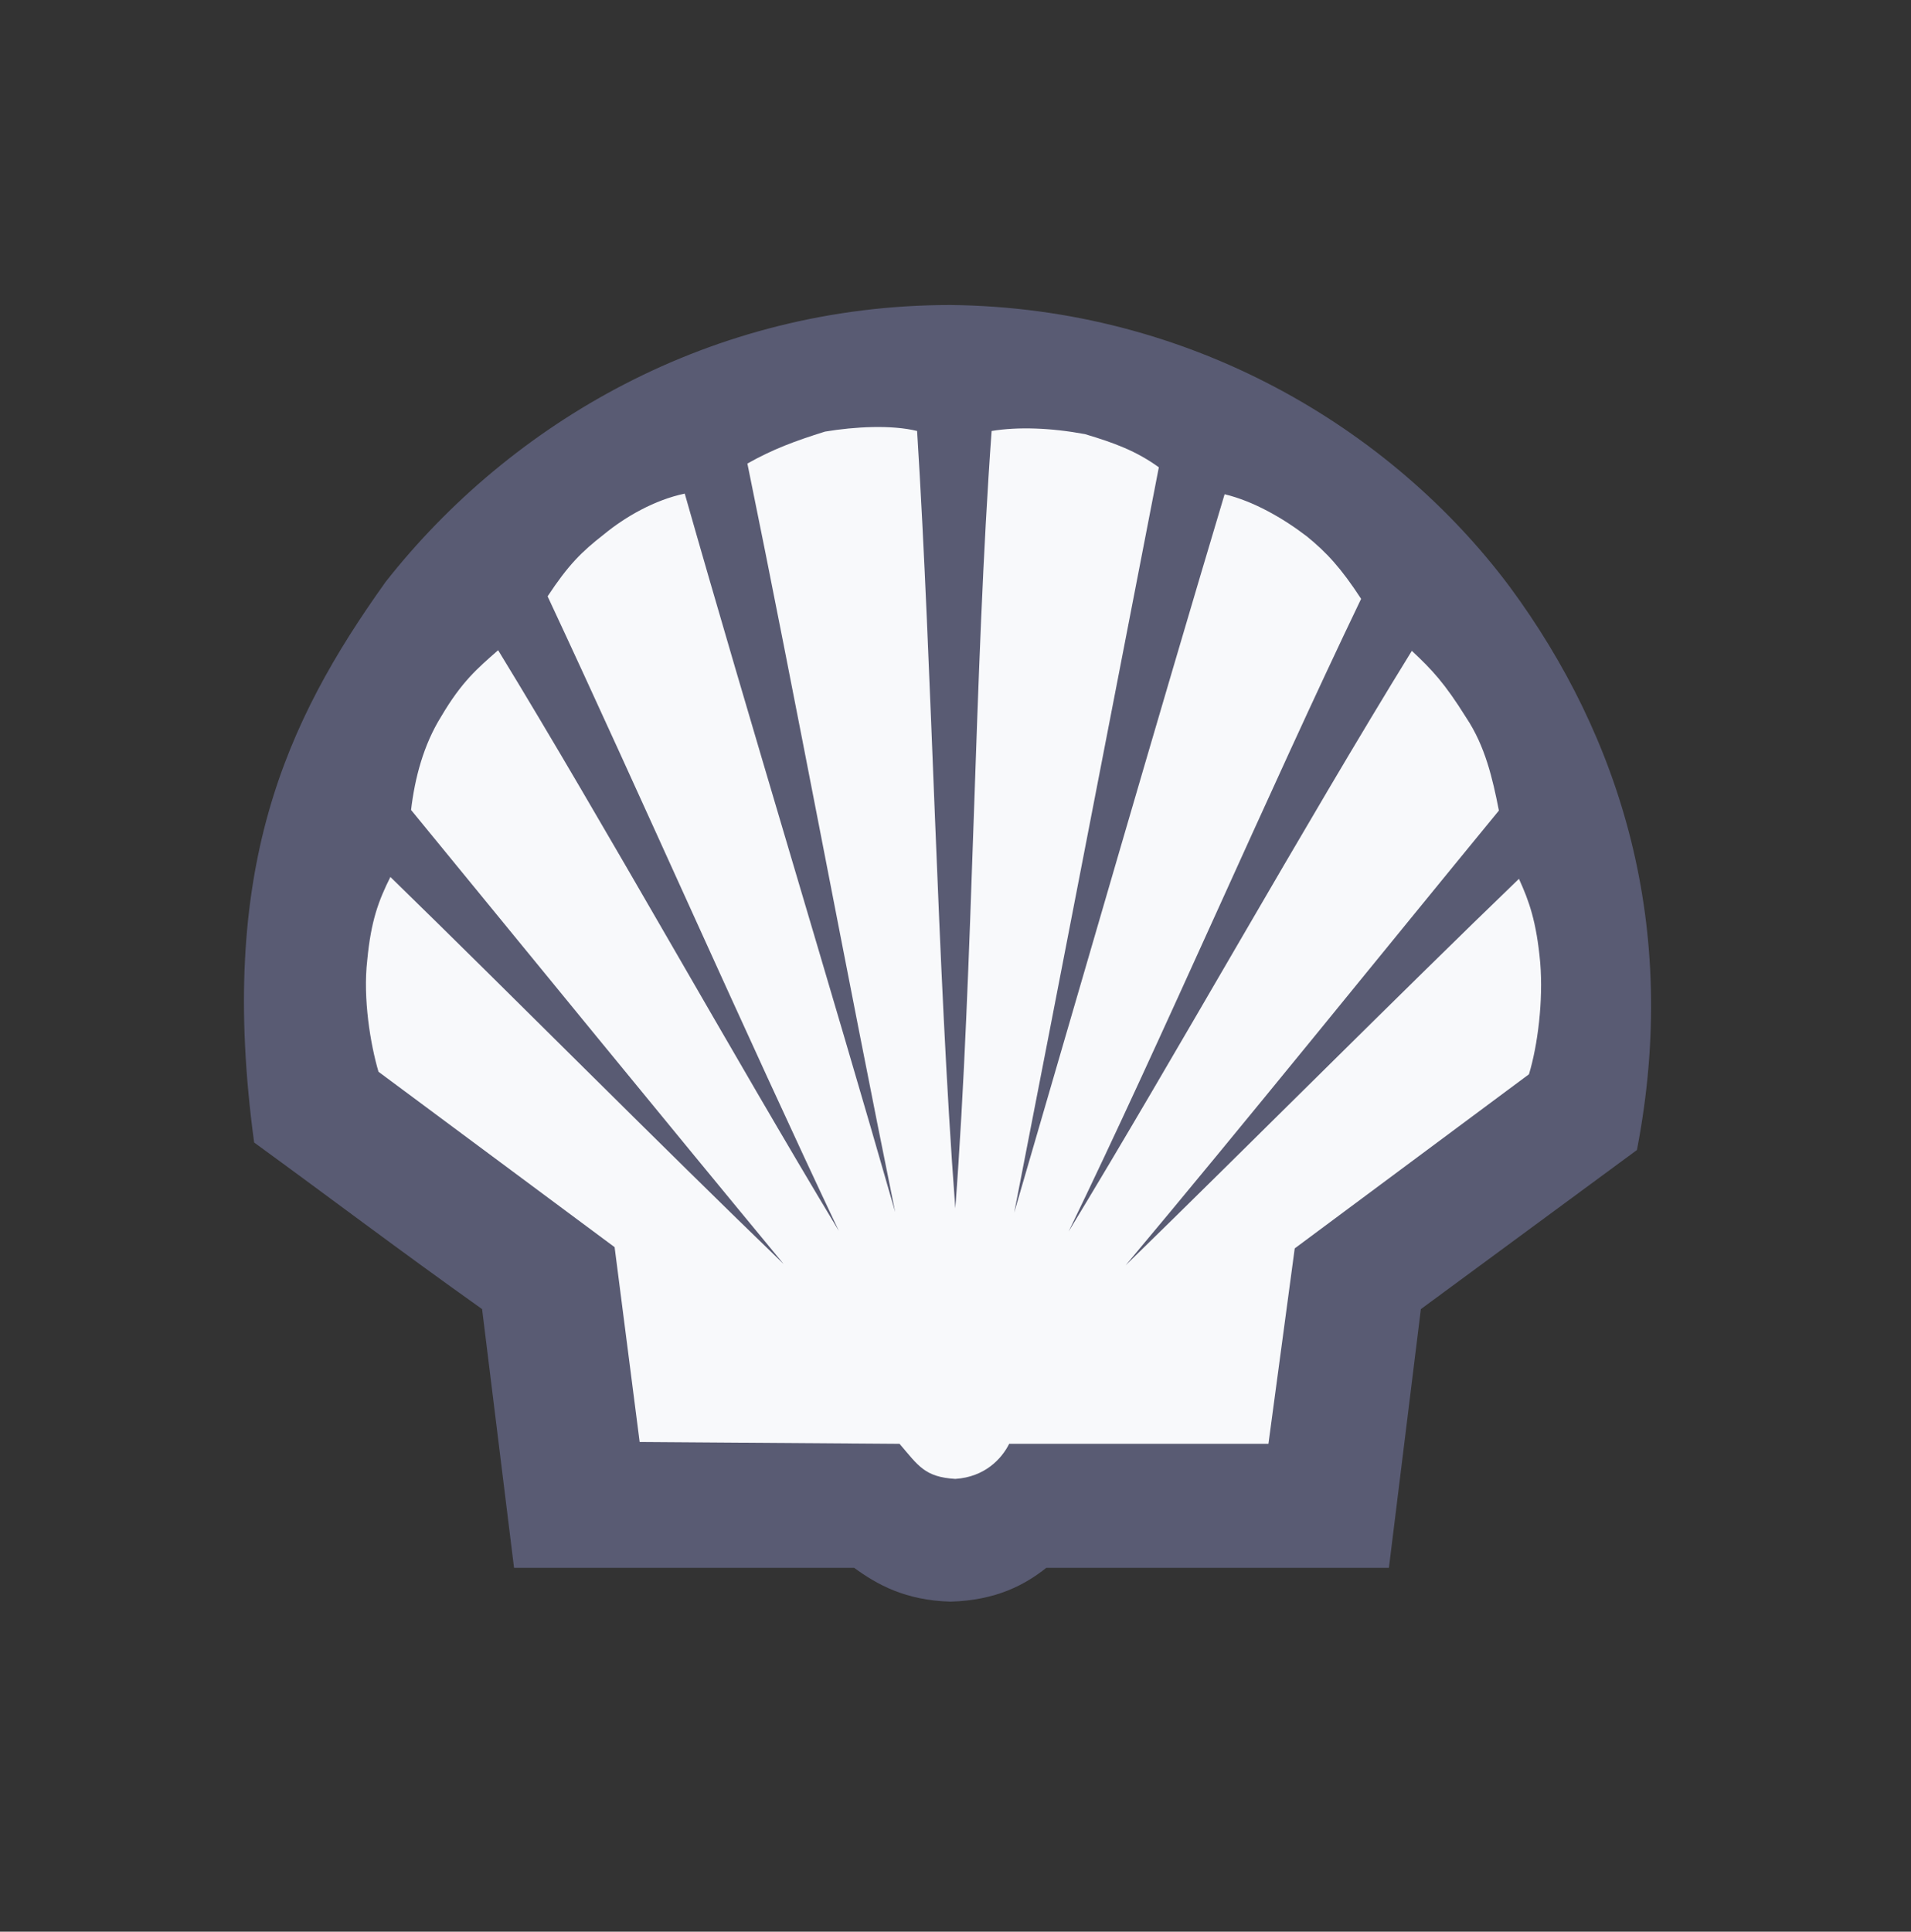 <svg width="94" height="95" viewBox="0 0 94 95" fill="none" xmlns="http://www.w3.org/2000/svg">
<rect x="0" y="0" width="94" height="95" fill="#333333" stroke="none"/>
<path fill-rule="evenodd" clip-rule="evenodd" d="M25.285 77.104L23.714 64.382C19.555 61.425 16.351 58.991 12.501 56.188C10.682 42.787 14.04 35.517 18.969 28.616C25.1 20.822 34.957 15 46.756 15C58.555 15.123 68.443 21.069 74.266 28.862C79.718 36.256 82.645 45.559 80.519 56.557L69.891 64.382L68.319 77.104H51.47C50.422 77.936 49.005 78.706 46.756 78.768C44.538 78.706 43.152 77.936 42.012 77.104H25.285Z" fill="#595B73"/>
<path fill-rule="evenodd" clip-rule="evenodd" d="M46.99 59.425C46.096 47.565 45.85 32.932 45.111 21.195C43.848 20.887 42.061 20.98 40.582 21.226C39.104 21.688 38.026 22.088 36.763 22.797C39.073 34.072 41.753 48.427 44.033 59.61C40.922 48.735 36.763 35.119 33.682 24.276C32.204 24.584 30.756 25.415 29.709 26.278C28.6 27.141 27.953 27.788 26.936 29.328C31.403 38.878 36.763 51.046 41.261 60.534C36.054 51.908 29.739 40.541 24.502 31.977C23.485 32.871 22.715 33.518 21.698 35.243C20.835 36.629 20.404 38.262 20.22 39.833C25.95 46.826 32.788 55.205 38.549 62.167C32.542 56.375 25.148 48.92 19.203 43.129C18.618 44.299 18.248 45.285 18.064 47.226C17.848 49.105 18.218 51.353 18.618 52.709L30.232 61.335L31.464 70.915L44.249 71.007C45.173 72.086 45.48 72.64 46.99 72.732C48.438 72.64 49.27 71.747 49.64 71.007H62.393L63.686 61.396L75.208 52.832C75.638 51.415 75.915 49.227 75.762 47.349C75.578 45.315 75.208 44.299 74.715 43.22C68.739 48.981 61.314 56.437 55.369 62.228C61.16 55.327 67.938 46.917 73.729 39.863C73.421 38.292 73.052 36.69 72.127 35.304C71.049 33.578 70.432 32.932 69.447 32.008C64.179 40.541 57.772 52.001 52.565 60.564C57.187 51.045 62.423 38.877 66.952 29.451C65.967 27.941 65.258 27.171 64.272 26.371C63.102 25.477 61.654 24.646 60.237 24.307C57.002 35.119 53.029 48.859 49.886 59.641C52.073 48.458 54.815 34.226 57.002 22.982C55.894 22.181 54.815 21.781 53.367 21.35C51.703 21.041 50.071 20.98 48.777 21.196C47.914 33.024 47.883 47.626 46.99 59.425Z" fill="#F8F9FB"/>
</svg>
